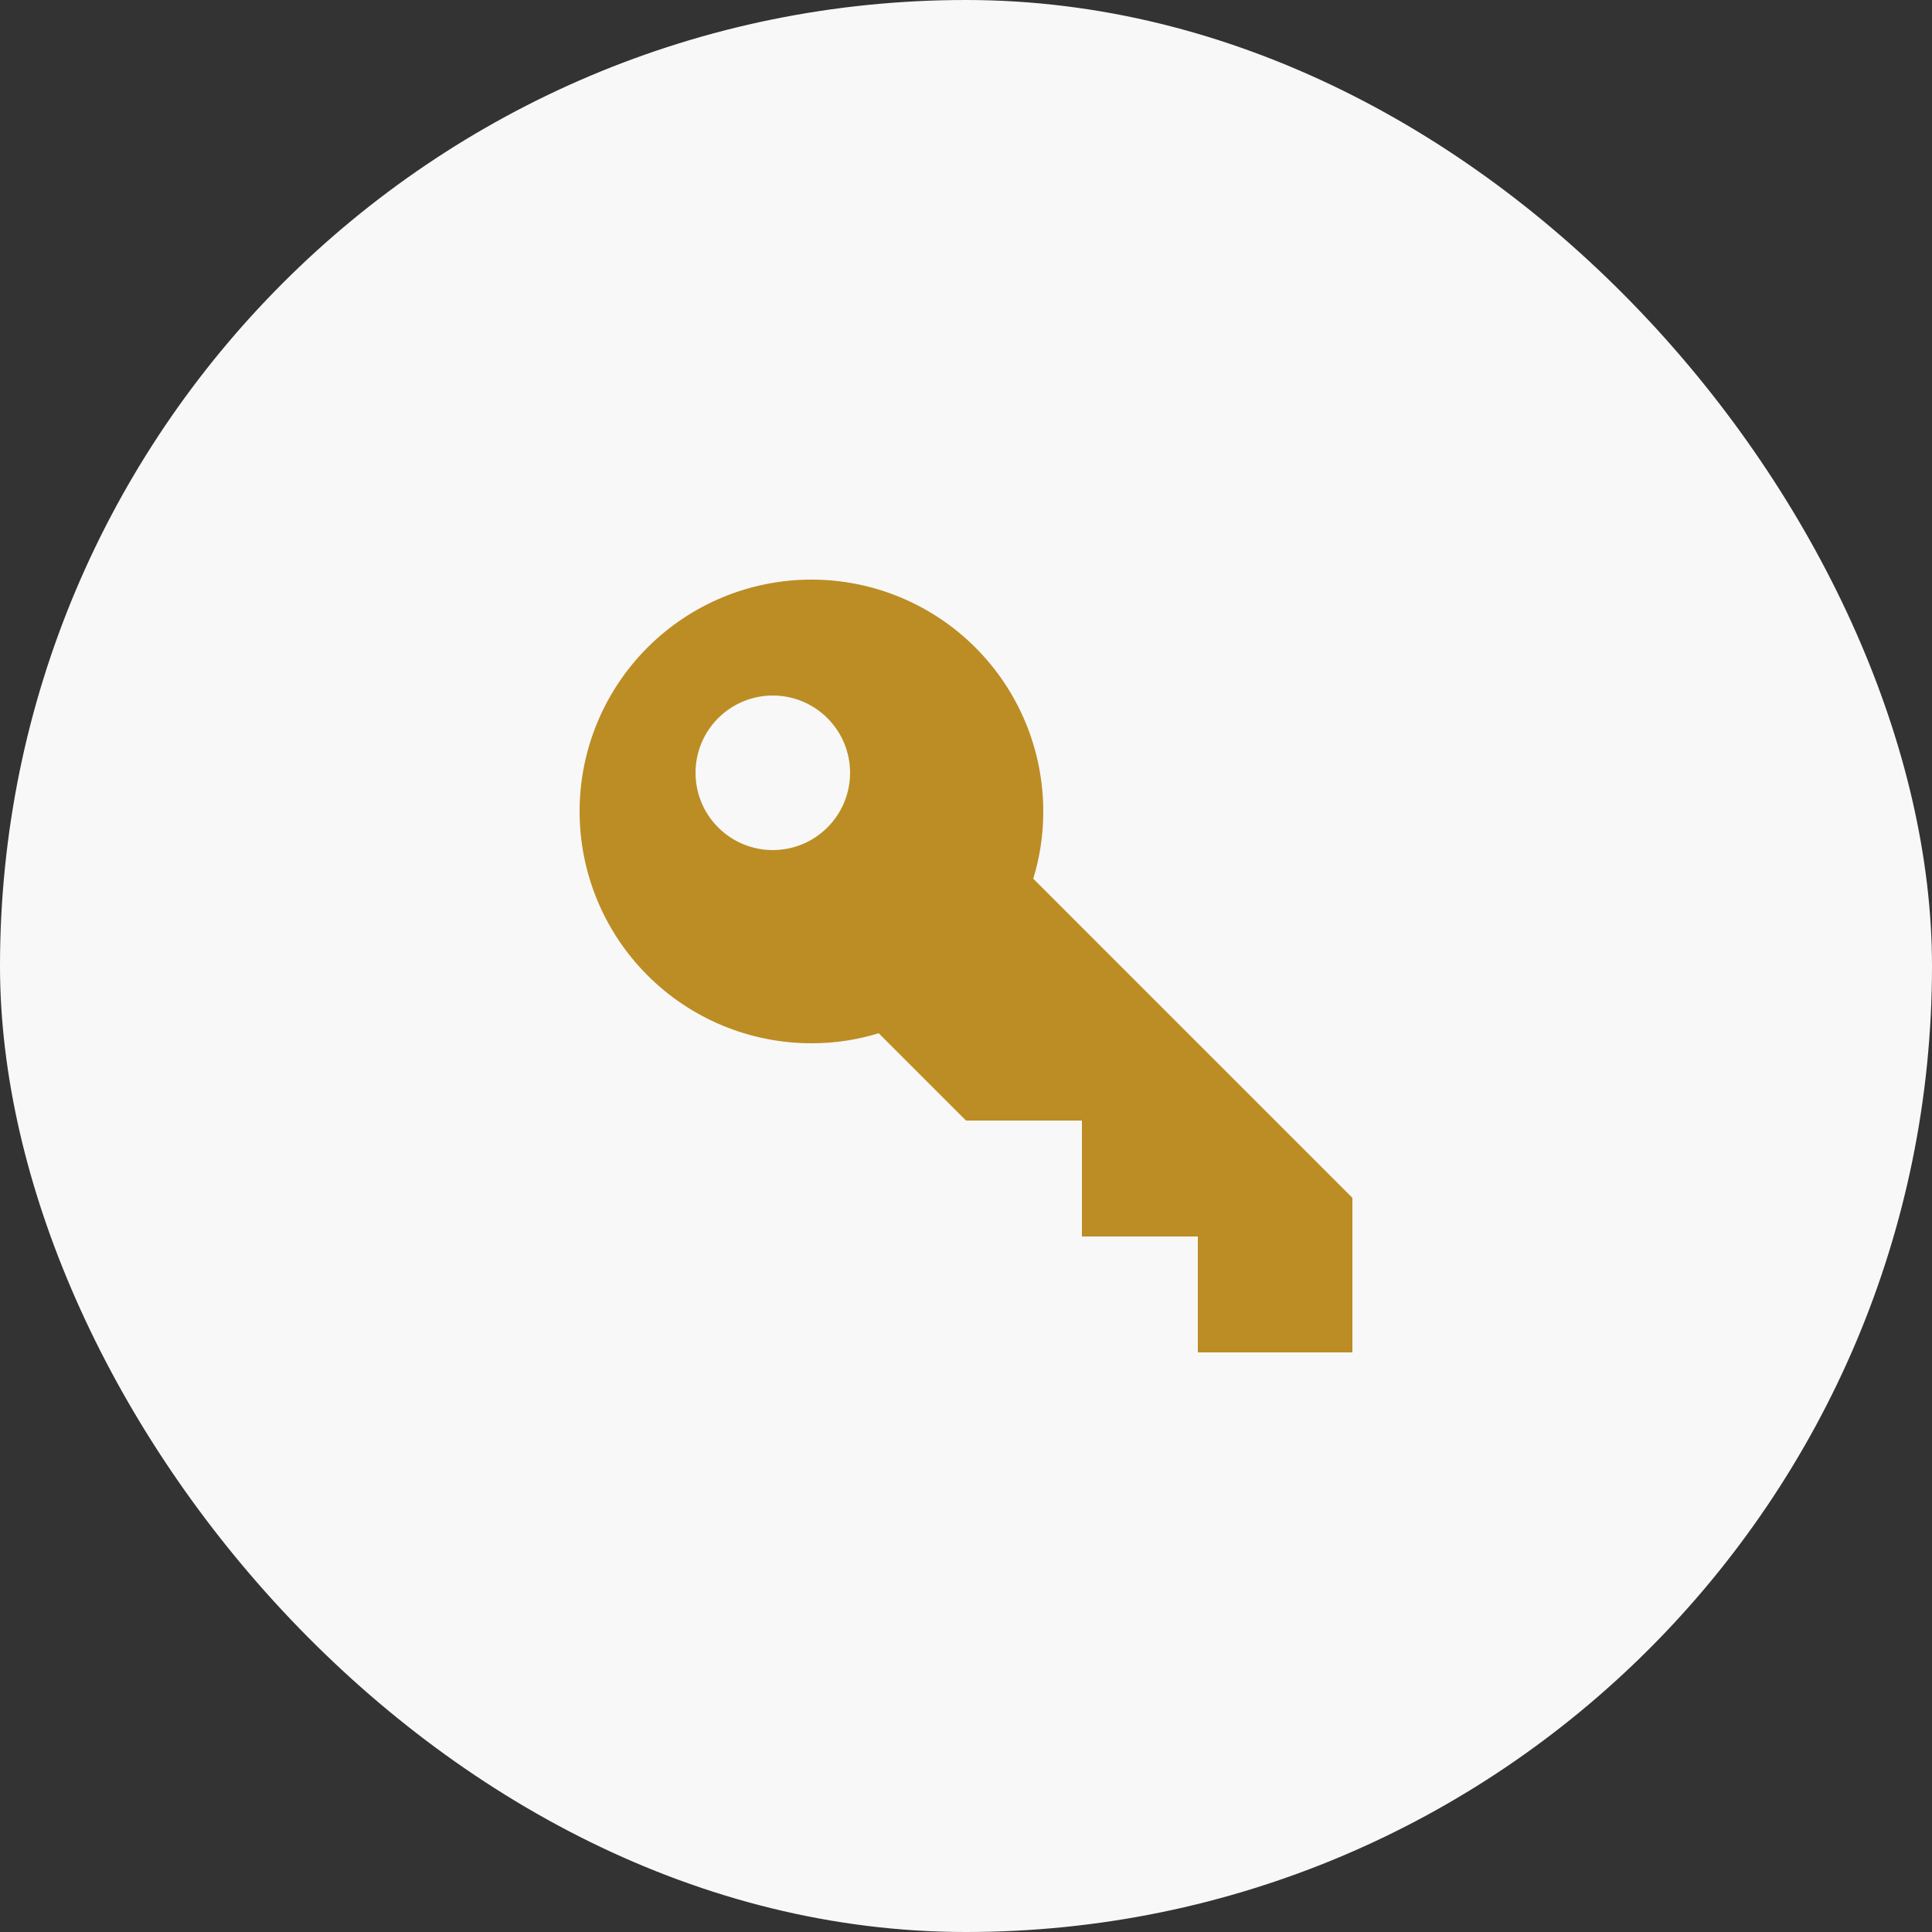 <svg width="100" height="100" viewBox="0 0 100 100" fill="none" xmlns="http://www.w3.org/2000/svg">
<rect x="0" y="0" width="100" height="100" fill="#333333" stroke="none"/>
<rect width="100" height="100" rx="50" fill="#F8F8F8"/>
<path d="M70 62V70H62V64H56V58H50L45.48 53.48C44.38 53.82 43.22 54 42 54C38.817 54 35.765 52.736 33.515 50.485C31.264 48.235 30 45.183 30 42C30 38.817 31.264 35.765 33.515 33.515C35.765 31.264 38.817 30 42 30C45.183 30 48.235 31.264 50.485 33.515C52.736 35.765 54 38.817 54 42C54 43.22 53.82 44.38 53.48 45.48L70 62ZM40 36C38.939 36 37.922 36.421 37.172 37.172C36.421 37.922 36 38.939 36 40C36 41.061 36.421 42.078 37.172 42.828C37.922 43.579 38.939 44 40 44C41.061 44 42.078 43.579 42.828 42.828C43.579 42.078 44 41.061 44 40C44 38.939 43.579 37.922 42.828 37.172C42.078 36.421 41.061 36 40 36Z" fill="#BC8D24"/>
</svg>
